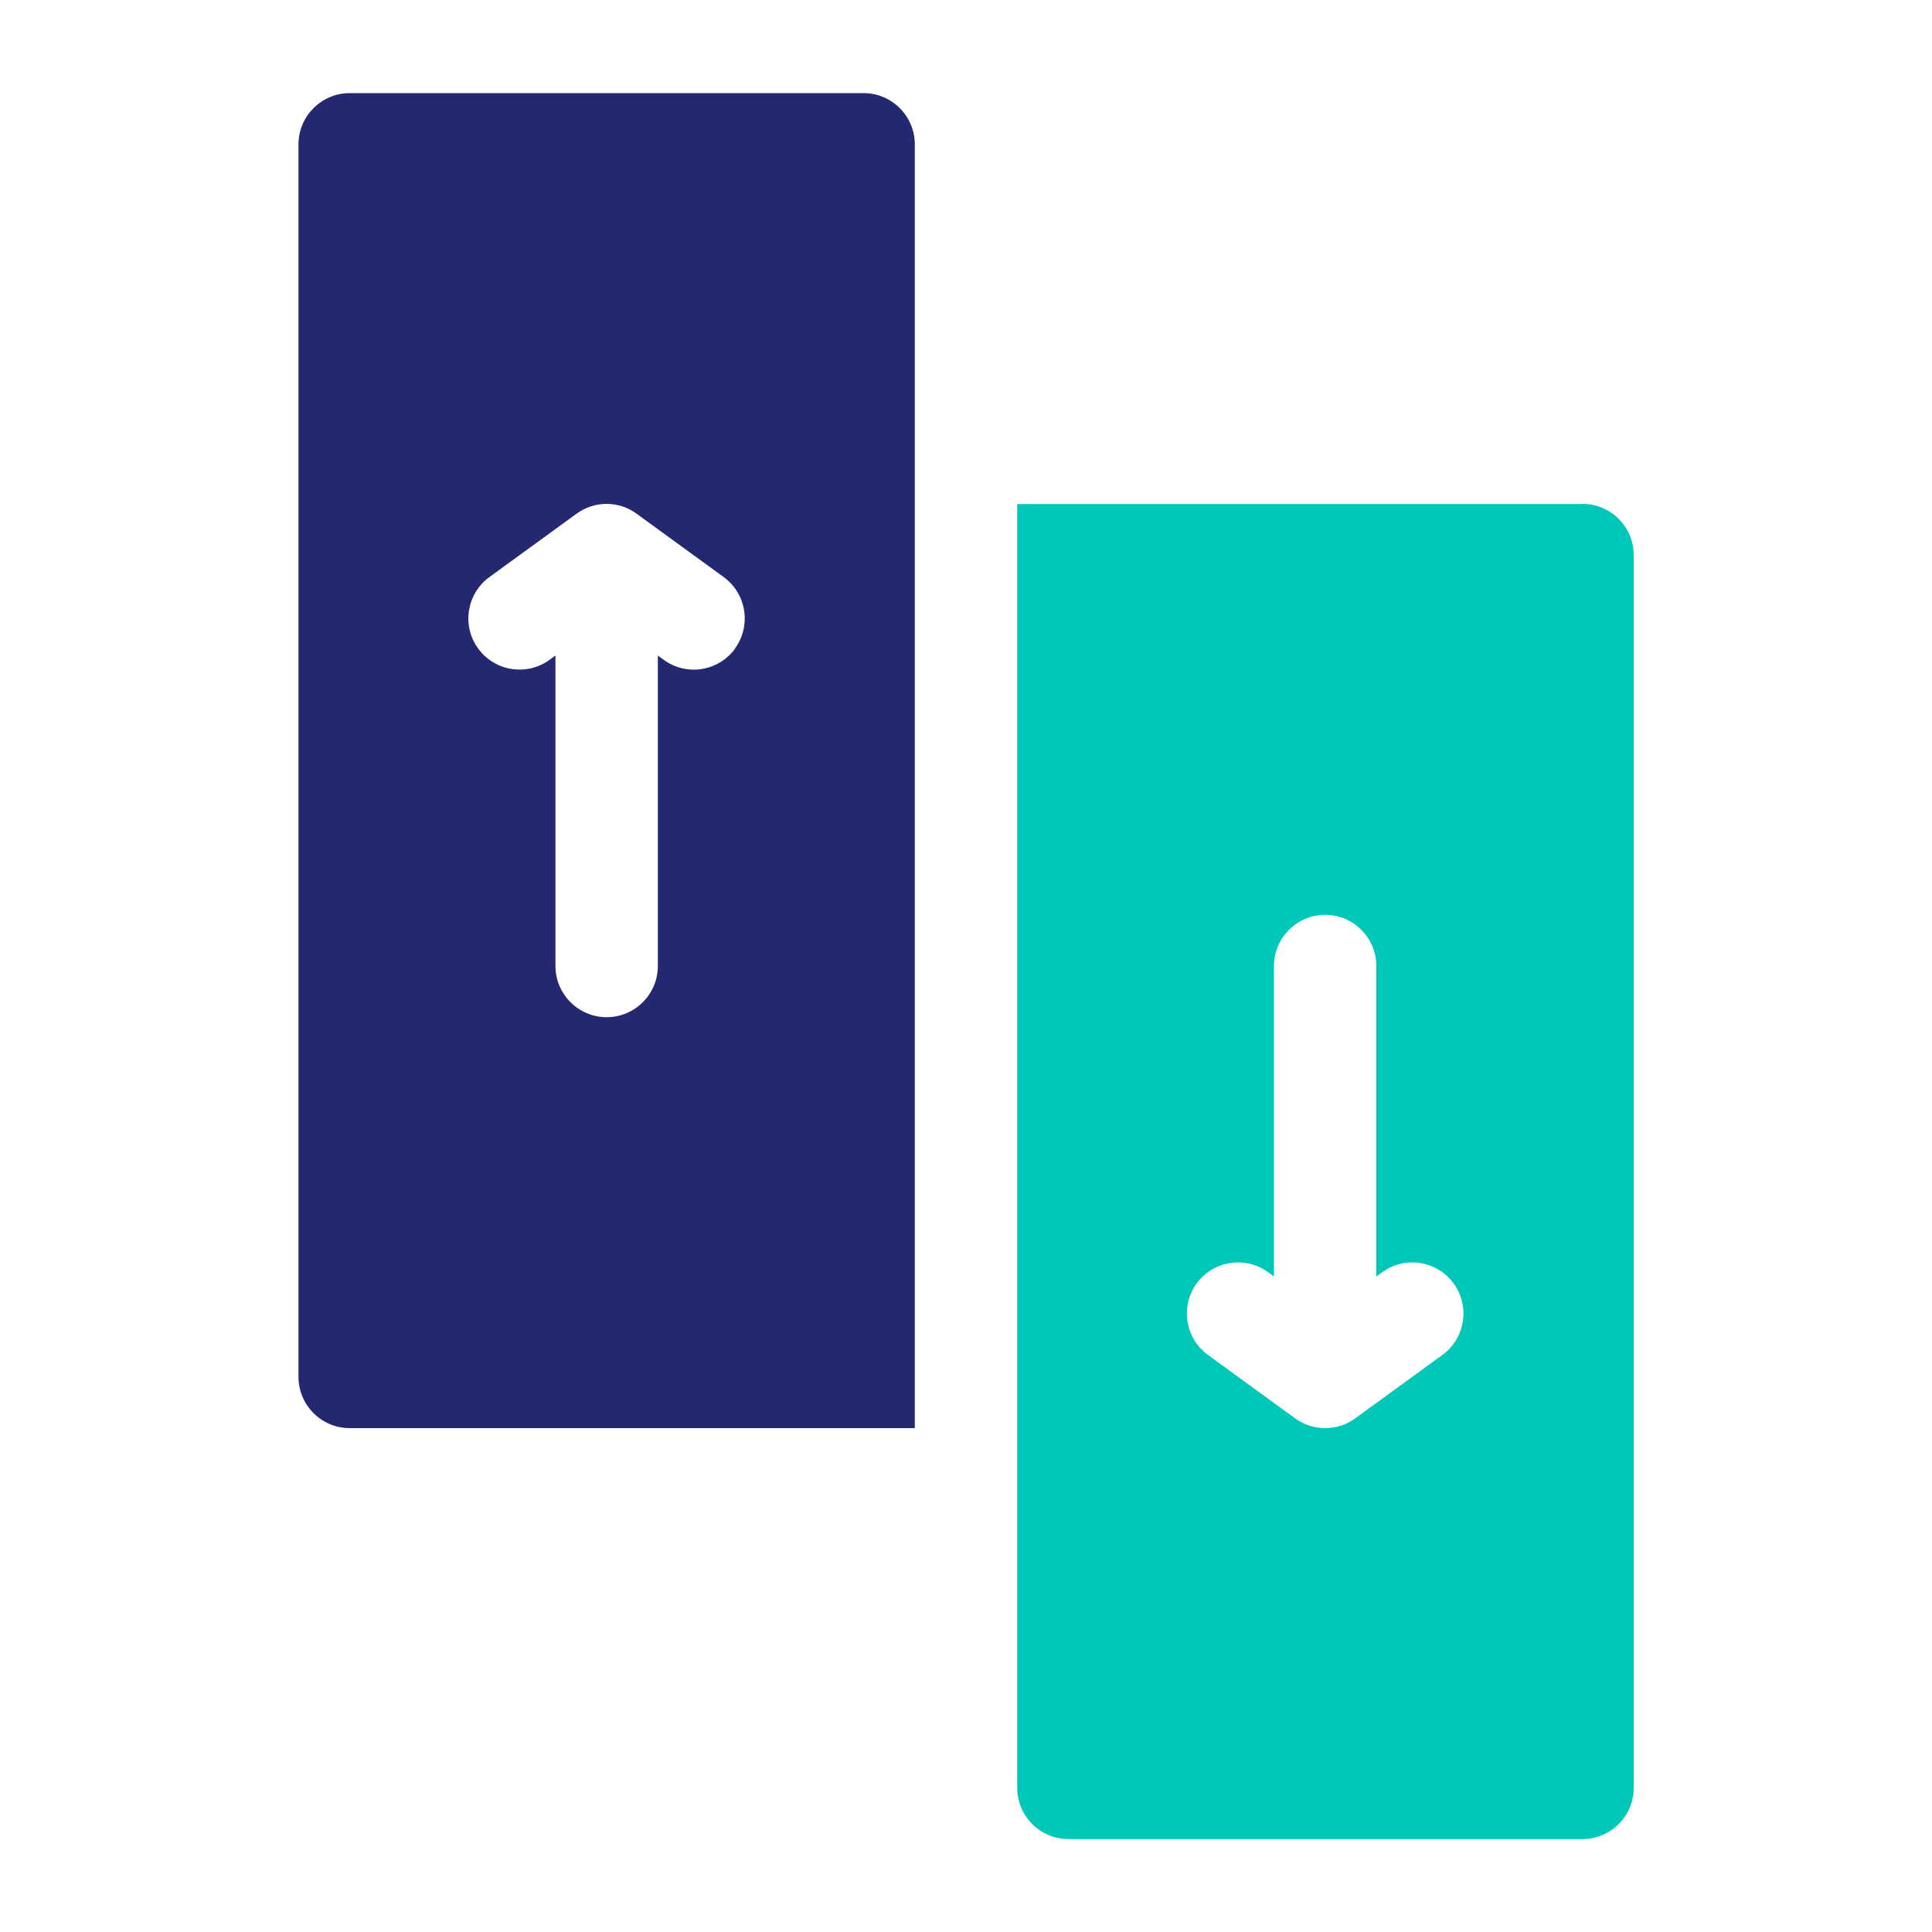 <?xml version="1.0" encoding="UTF-8"?>
<svg id="Layer_1" data-name="Layer 1" xmlns="http://www.w3.org/2000/svg" width="100" height="100" viewBox="0 0 100 100">
  <defs>
    <style>
      .cls-1 {
        fill: #242870;
      }

      .cls-1, .cls-2 {
        stroke-width: 0px;
      }

      .cls-2 {
        fill: #00c8b9;
      }
    </style>
  </defs>
  <path class="cls-2" d="M81.9,26.09h-29.25v66.45c0,1.46,1.19,2.65,2.65,2.65h26.61c1.46,0,2.65-1.19,2.65-2.65V28.73c0-1.46-1.19-2.65-2.65-2.65ZM74.66,70.13l-4.51,3.28c-.46.34-1.01.51-1.56.51s-1.09-.17-1.56-.51l-4.51-3.28c-1.18-.86-1.44-2.52-.58-3.7s2.52-1.44,3.7-.58l.3.22v-16.07c0-1.46,1.19-2.65,2.65-2.65s2.65,1.19,2.65,2.65v16.07l.3-.22c1.18-.86,2.84-.6,3.7.58s.6,2.84-.58,3.7Z"/>
  <path class="cls-1" d="M44.71,4.82h-26.61c-1.46,0-2.65,1.19-2.65,2.65v63.8c0,1.46,1.19,2.65,2.65,2.65h29.25V7.47c0-1.46-1.19-2.65-2.65-2.65ZM38.05,33.57c-.52.71-1.32,1.09-2.14,1.09-.54,0-1.08-.16-1.56-.51l-.3-.22v16.07c0,1.46-1.19,2.65-2.65,2.65s-2.65-1.19-2.65-2.65v-16.07l-.3.22c-1.18.86-2.84.6-3.7-.58s-.6-2.84.58-3.7l4.51-3.28c.93-.68,2.19-.68,3.11,0l4.51,3.28c1.18.86,1.44,2.52.58,3.7h0Z"/>
</svg>